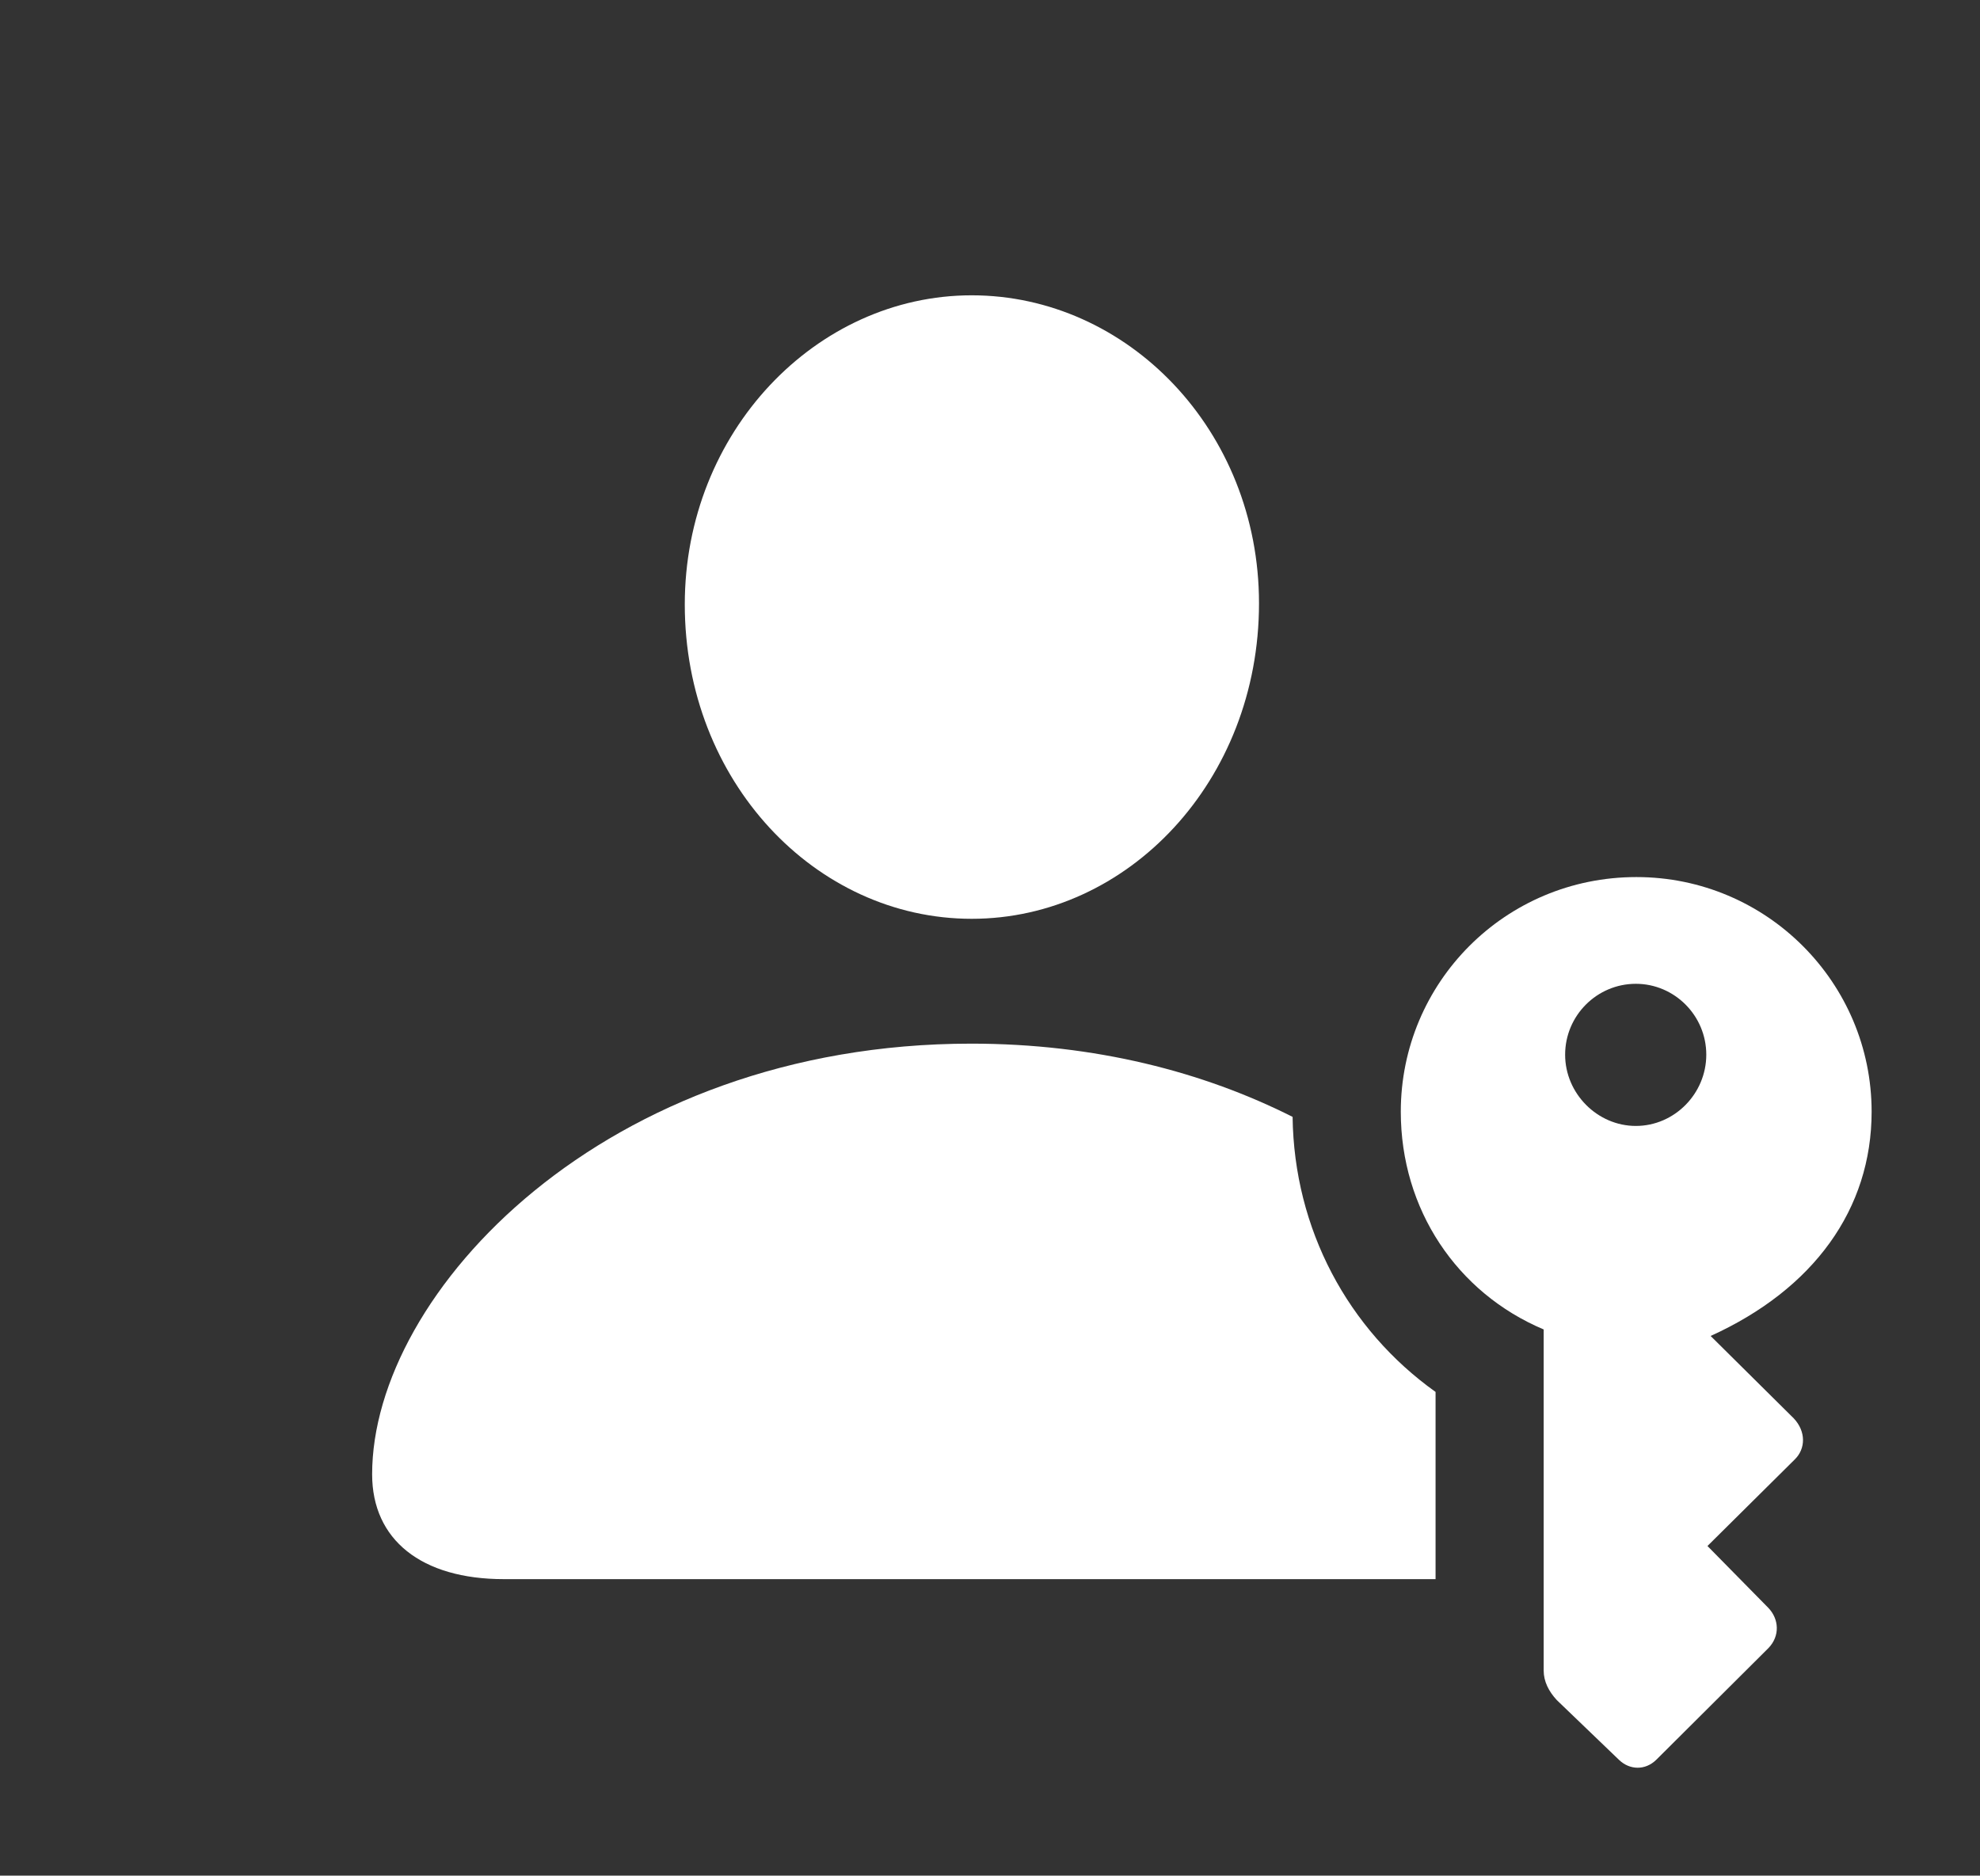 <?xml version="1.0" encoding="UTF-8"?>
<!--Generator: Apple Native CoreSVG 326-->
<!DOCTYPE svg
PUBLIC "-//W3C//DTD SVG 1.1//EN"
       "http://www.w3.org/Graphics/SVG/1.1/DTD/svg11.dtd">
<svg version="1.1" xmlns="http://www.w3.org/2000/svg" xmlns:xlink="http://www.w3.org/1999/xlink" viewBox="0 0 21.868 20.718">
 <rect x="0" y="0" width="21.868" height="20.718" fill="#333333" stroke="none"/>
 <g>
  <rect height="20.718" opacity="0" width="21.868" x="0" y="0"/>
  <path d="M14.276 12.337C14.292 13.578 14.888 14.685 15.855 15.375L15.855 17.443L5.565 17.443C4.654 17.443 4.11 17.008 4.11 16.285C4.11 14.279 6.68 11.528 10.727 11.528C12.095 11.528 13.293 11.841 14.276 12.337ZM13.905 6.664C13.905 8.624 12.459 10.149 10.732 10.149C9.003 10.149 7.563 8.624 7.563 6.677C7.563 4.773 9.013 3.262 10.732 3.262C12.451 3.262 13.905 4.751 13.905 6.664Z" fill="white"/>
  <path d="M18.073 9.688C16.622 9.688 15.471 10.855 15.471 12.28C15.471 13.357 16.089 14.28 17.049 14.685L17.049 18.453C17.049 18.574 17.106 18.684 17.194 18.779L17.885 19.443C17.998 19.549 18.169 19.561 18.295 19.436L19.532 18.204C19.66 18.071 19.65 17.884 19.529 17.759L18.858 17.077L19.821 16.122C19.944 16.003 19.947 15.811 19.811 15.667L18.893 14.757C20.032 14.24 20.671 13.355 20.671 12.28C20.671 10.855 19.512 9.688 18.073 9.688ZM18.067 10.867C18.494 10.867 18.845 11.218 18.845 11.65C18.845 12.08 18.494 12.437 18.067 12.437C17.643 12.437 17.286 12.08 17.286 11.65C17.286 11.218 17.637 10.867 18.067 10.867Z" fill="white"/>
 </g>
</svg>
